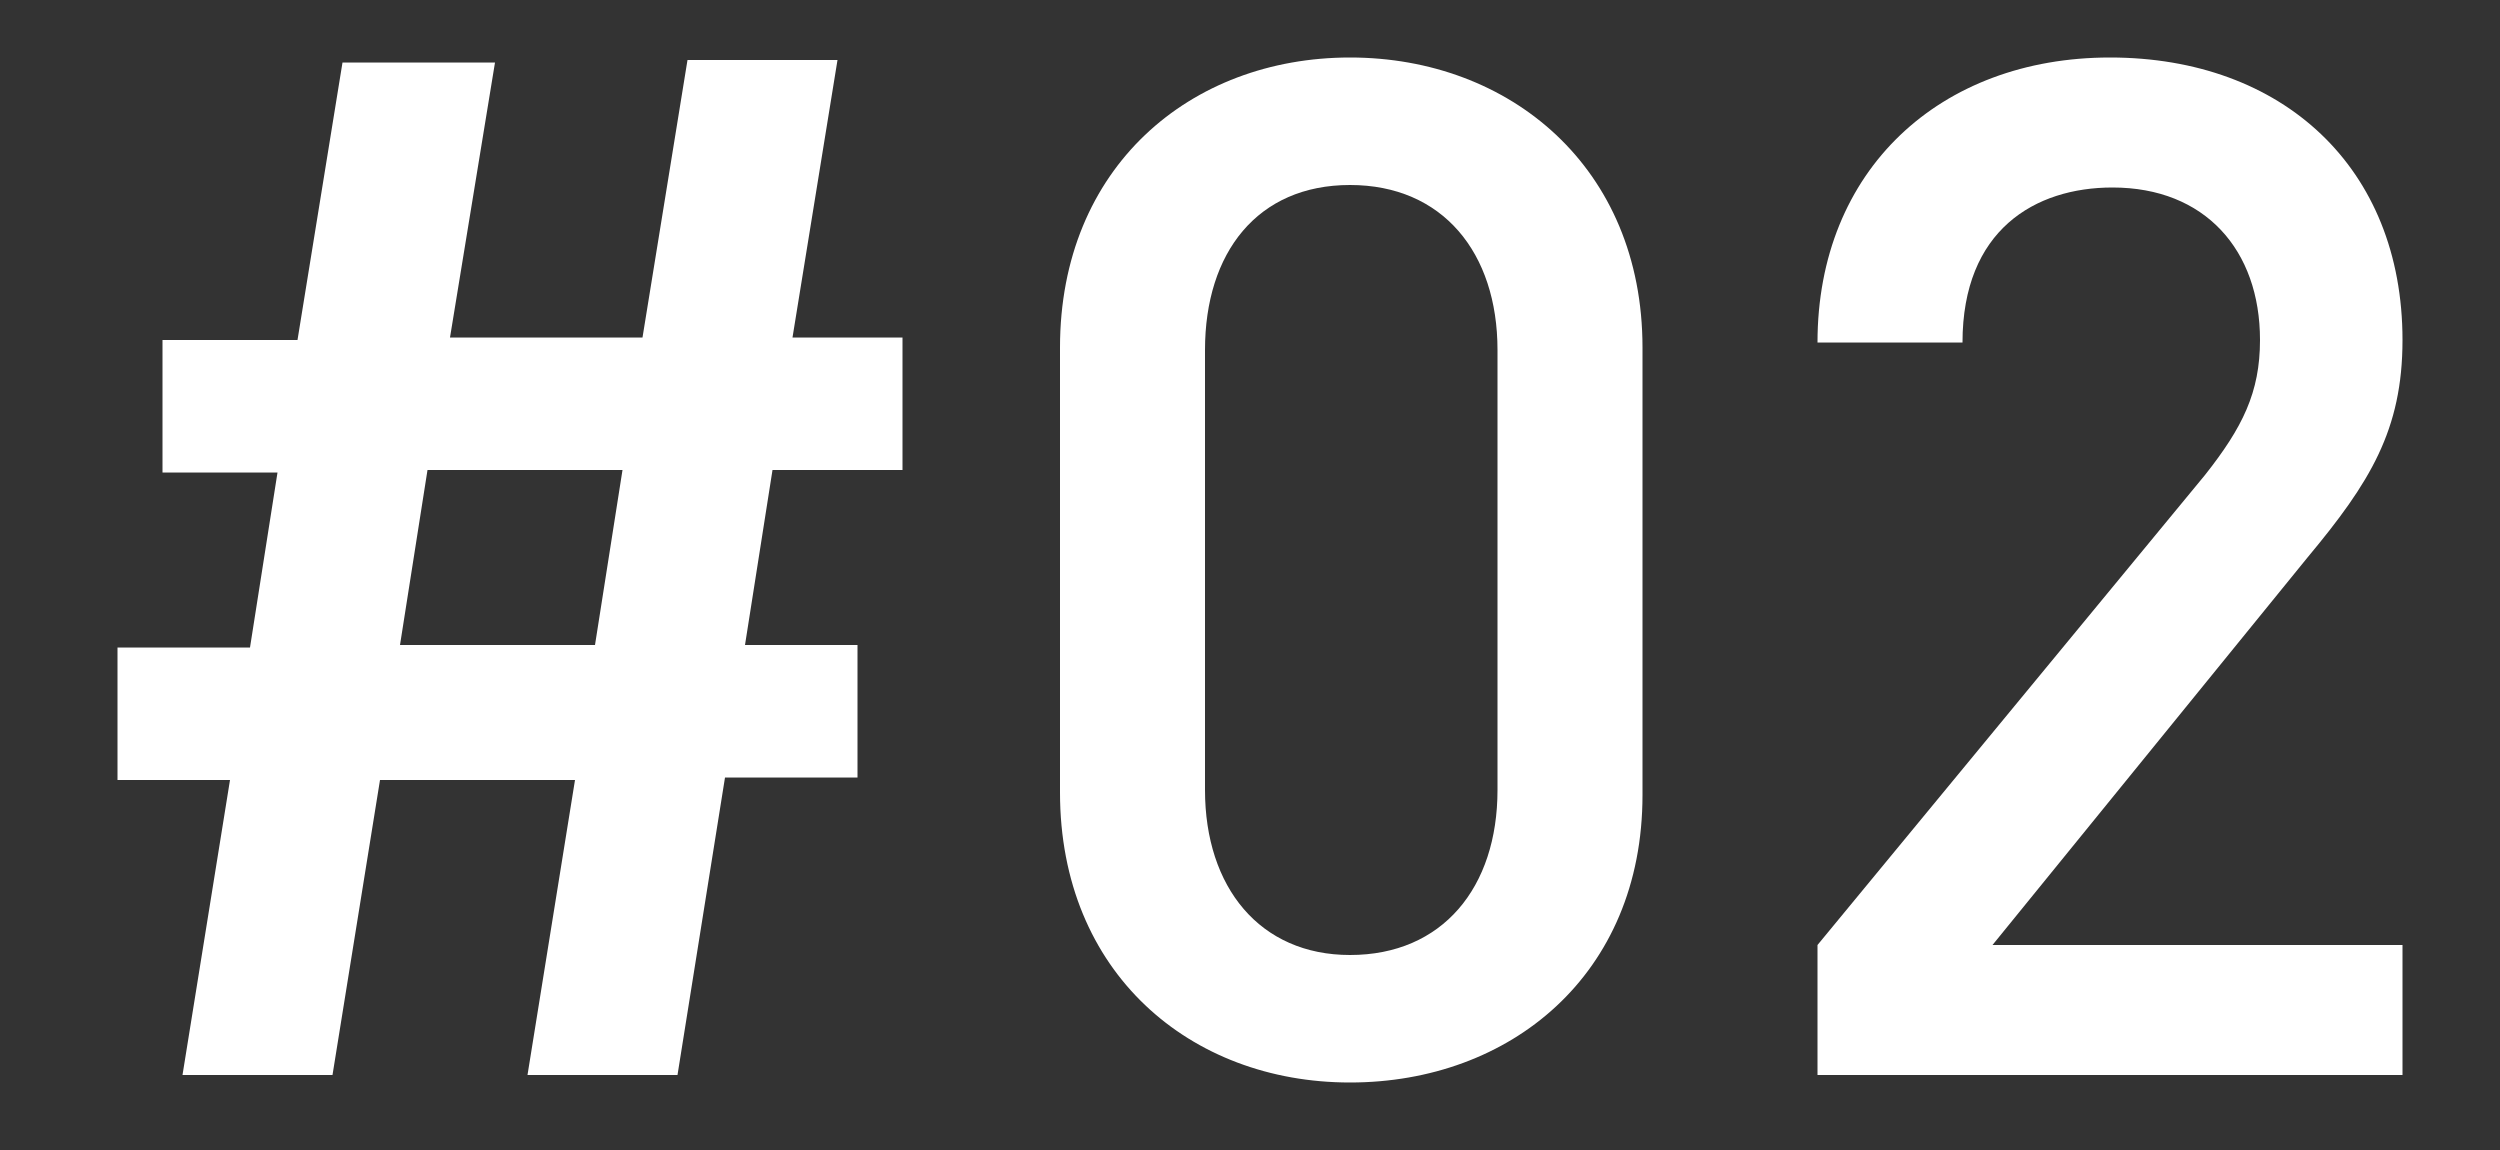 <?xml version="1.0" encoding="utf-8"?>
<!-- Generator: Adobe Illustrator 22.1.0, SVG Export Plug-In . SVG Version: 6.00 Build 0)  -->
<svg version="1.1" xmlns="http://www.w3.org/2000/svg" xmlns:xlink="http://www.w3.org/1999/xlink" x="0px" y="0px"
	 viewBox="0 0 100 46" style="enable-background:new 0 0 100 46;" xml:space="preserve">
<rect x="0" y="0" width="100" height="46" fill="#333333" stroke="none"/>
<style type="text/css">
	.st0{fill:#FFFFFF;}
	.st1{display:none;}
</style>
<g id="レイヤー_1">
</g>
<g id="レイヤー_2">
</g>
<g id="レイヤー_3">
	<g>
		<path class="st0" d="M30.9,18.8l-1.1,7h4.5v5.3h-5.3L27.1,43h-6l1.9-11.8h-7.8L13.3,43H7.3l1.9-11.8H4.7v-5.3H10l1.1-7H6.5v-5.3
			h5.4l1.8-11.1h6.1L18,13.5h7.7l1.8-11.1h6l-1.8,11.1h4.4v5.3H30.9z M17.1,18.8l-1.1,7h7.8l1.1-7H17.1z"/>
		<path class="st0" d="M54,43.3c-6.4,0-11.6-4.4-11.6-11.6V13.9c0-7.2,5.2-11.6,11.6-11.6c6.4,0,11.7,4.4,11.7,11.6v17.9
			C65.7,39,60.4,43.3,54,43.3z M59.9,14c0-3.9-2.2-6.6-5.9-6.6c-3.7,0-5.8,2.7-5.8,6.6v17.6c0,3.9,2.2,6.6,5.8,6.6
			c3.7,0,5.9-2.7,5.9-6.6V14z"/>
		<path class="st0" d="M72.7,43v-5.2L88.2,19c1.5-1.9,2.2-3.3,2.2-5.4c0-3.6-2.2-6.1-5.9-6.1c-3.1,0-6,1.7-6,6.2h-5.8
			c0-6.9,4.9-11.4,11.7-11.4c6.9,0,11.7,4.4,11.7,11.3c0,3.6-1.3,5.7-3.8,8.7L79.7,37.8h16.4V43H72.7z"/>
	</g>
</g>
<g id="レイヤー_4">
</g>
<g id="レイヤー_5" class="st1">
</g>
</svg>
